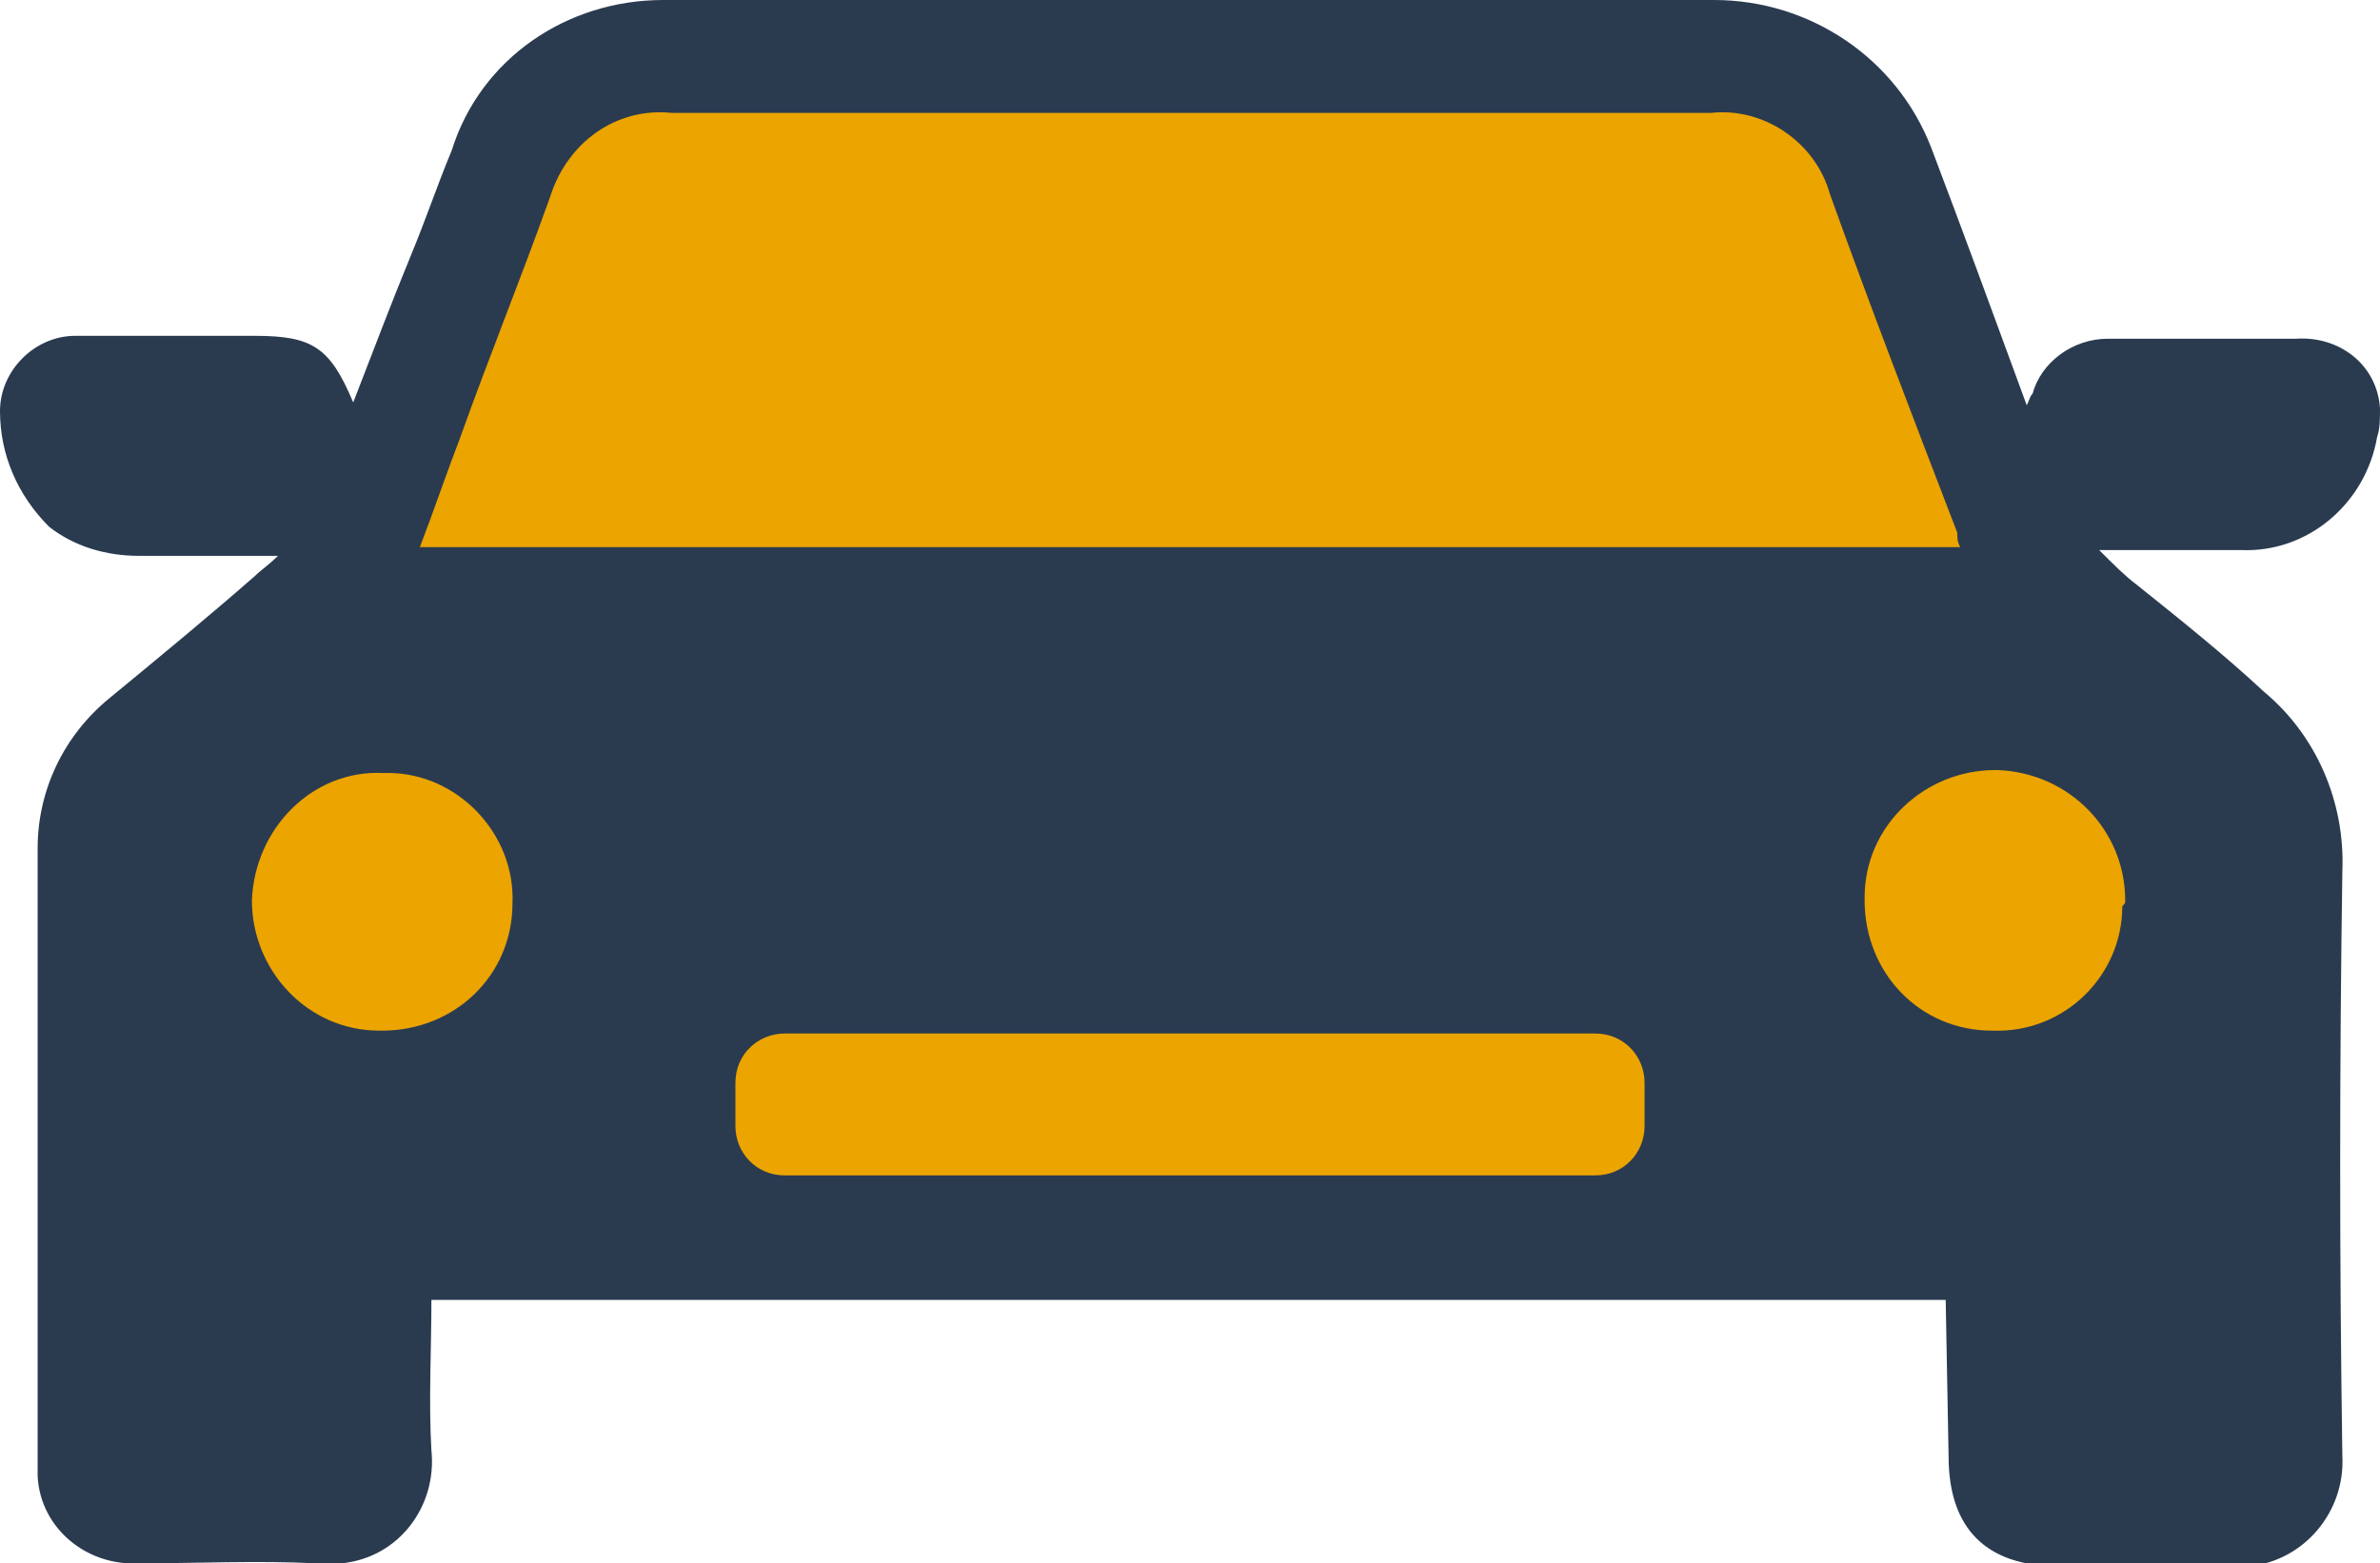 <?xml version="1.0" encoding="utf-8"?>
<!-- Generator: Adobe Illustrator 26.2.1, SVG Export Plug-In . SVG Version: 6.00 Build 0)  -->
<svg version="1.1" id="Layer_1" xmlns="http://www.w3.org/2000/svg" xmlns:xlink="http://www.w3.org/1999/xlink" x="0px" y="0px"
	 viewBox="0 0 82.2 54" style="enable-background:new 0 0 82.2 54;" xml:space="preserve">
<style type="text/css">
	.st0{fill:#ECA400;}
	.st1{fill:#2A3B50;}
</style>
<circle class="st0" cx="13.2" cy="31.1" r="6"/>
<circle class="st0" cx="67.7" cy="31.1" r="6"/>
<polygon class="st0" points="20.3,3.1 63.1,3.1 68.9,20.3 11.7,20.3 18.7,3.1 "/>
<g id="Group_20" transform="translate(302.29 -309.098)">
	<g id="Group_19" transform="translate(-302.29 309.098)">
		<path id="Path_29" class="st1" d="M67.2,44.9H14.9c0,1.7-0.1,3.5,0,5.2c0.2,1.9-1.1,3.7-3.1,3.9c-0.3,0-0.6,0-0.9,0
			c-2-0.1-4.1,0-6.1,0c-1.8,0.1-3.4-1.2-3.5-3c0-0.2,0-0.4,0-0.5c0-7.1,0-14.1,0-21.2c0-2,0.9-3.9,2.5-5.2c1.7-1.4,3.4-2.8,5-4.2
			c0.2-0.2,0.5-0.4,0.8-0.7c-1.7,0-3.3,0-4.8,0c-1.1,0-2.2-0.3-3.1-1C0.6,17.1,0,15.7,0,14.2c0-1.4,1.2-2.6,2.6-2.6
			c2.1,0,4.1,0,6.2,0c2,0,2.6,0.4,3.4,2.3c0.7-1.8,1.3-3.4,2-5.1c0.5-1.2,0.9-2.4,1.4-3.6C16.6,2,19.6,0,22.9,0C35,0,47.1,0,59.2,0
			c3.3,0,6.3,2,7.5,5.1C67.8,8,68.9,11,70,14c0.1-0.2,0.1-0.3,0.2-0.4c0.3-1.1,1.4-1.9,2.6-1.9c2.2,0,4.3,0,6.5,0
			c1.5-0.1,2.8,0.9,2.9,2.4c0,0.4,0,0.7-0.1,1c-0.4,2.3-2.4,4-4.7,3.9c-1.6,0-3.1,0-4.9,0c0.5,0.5,0.9,0.9,1.3,1.2
			c1.5,1.2,3,2.4,4.4,3.7c1.8,1.5,2.8,3.8,2.7,6.2c-0.1,6.7-0.1,13.5,0,20.2c0.1,1.9-1.3,3.6-3.2,3.8c-0.2,0-0.4,0-0.6,0
			c-2-0.1-4,0-6,0c-2.5,0-3.8-1.3-3.8-3.8L67.2,44.9z M14.5,18.9h53.2c-0.1-0.2-0.1-0.3-0.1-0.5c-1.5-3.9-3-7.8-4.4-11.7
			c-0.5-1.8-2.3-3-4.1-2.8H23.2c-1.9-0.2-3.6,1-4.2,2.9c-1,2.8-2.1,5.5-3.1,8.3C15.4,16.4,15,17.6,14.5,18.9z M73.4,31.1
			c0-2.4-1.9-4.4-4.4-4.5c0,0,0,0-0.1,0c-2.4,0-4.5,1.9-4.5,4.4c0,0,0,0,0,0.1c0,2.5,1.9,4.5,4.4,4.5c0,0,0,0,0,0
			c2.5,0.1,4.5-1.9,4.5-4.3C73.4,31.2,73.4,31.2,73.4,31.1L73.4,31.1z M8.7,31.1c0,2.4,1.9,4.5,4.4,4.5c0,0,0,0,0.1,0
			c2.5,0,4.5-1.9,4.5-4.4c0,0,0,0,0,0c0.1-2.4-1.9-4.5-4.3-4.5c-0.1,0-0.1,0-0.2,0C10.8,26.6,8.8,28.6,8.7,31.1
			C8.7,31,8.7,31.1,8.7,31.1L8.7,31.1z"/>
	</g>
</g>
<path class="st0" d="M55.1,40.6h-28c-1,0-1.7-0.8-1.7-1.7v-1.5c0-1,0.8-1.7,1.7-1.7h28c1,0,1.7,0.8,1.7,1.7v1.5
	C56.8,39.8,56.1,40.6,55.1,40.6z"/>
</svg>
